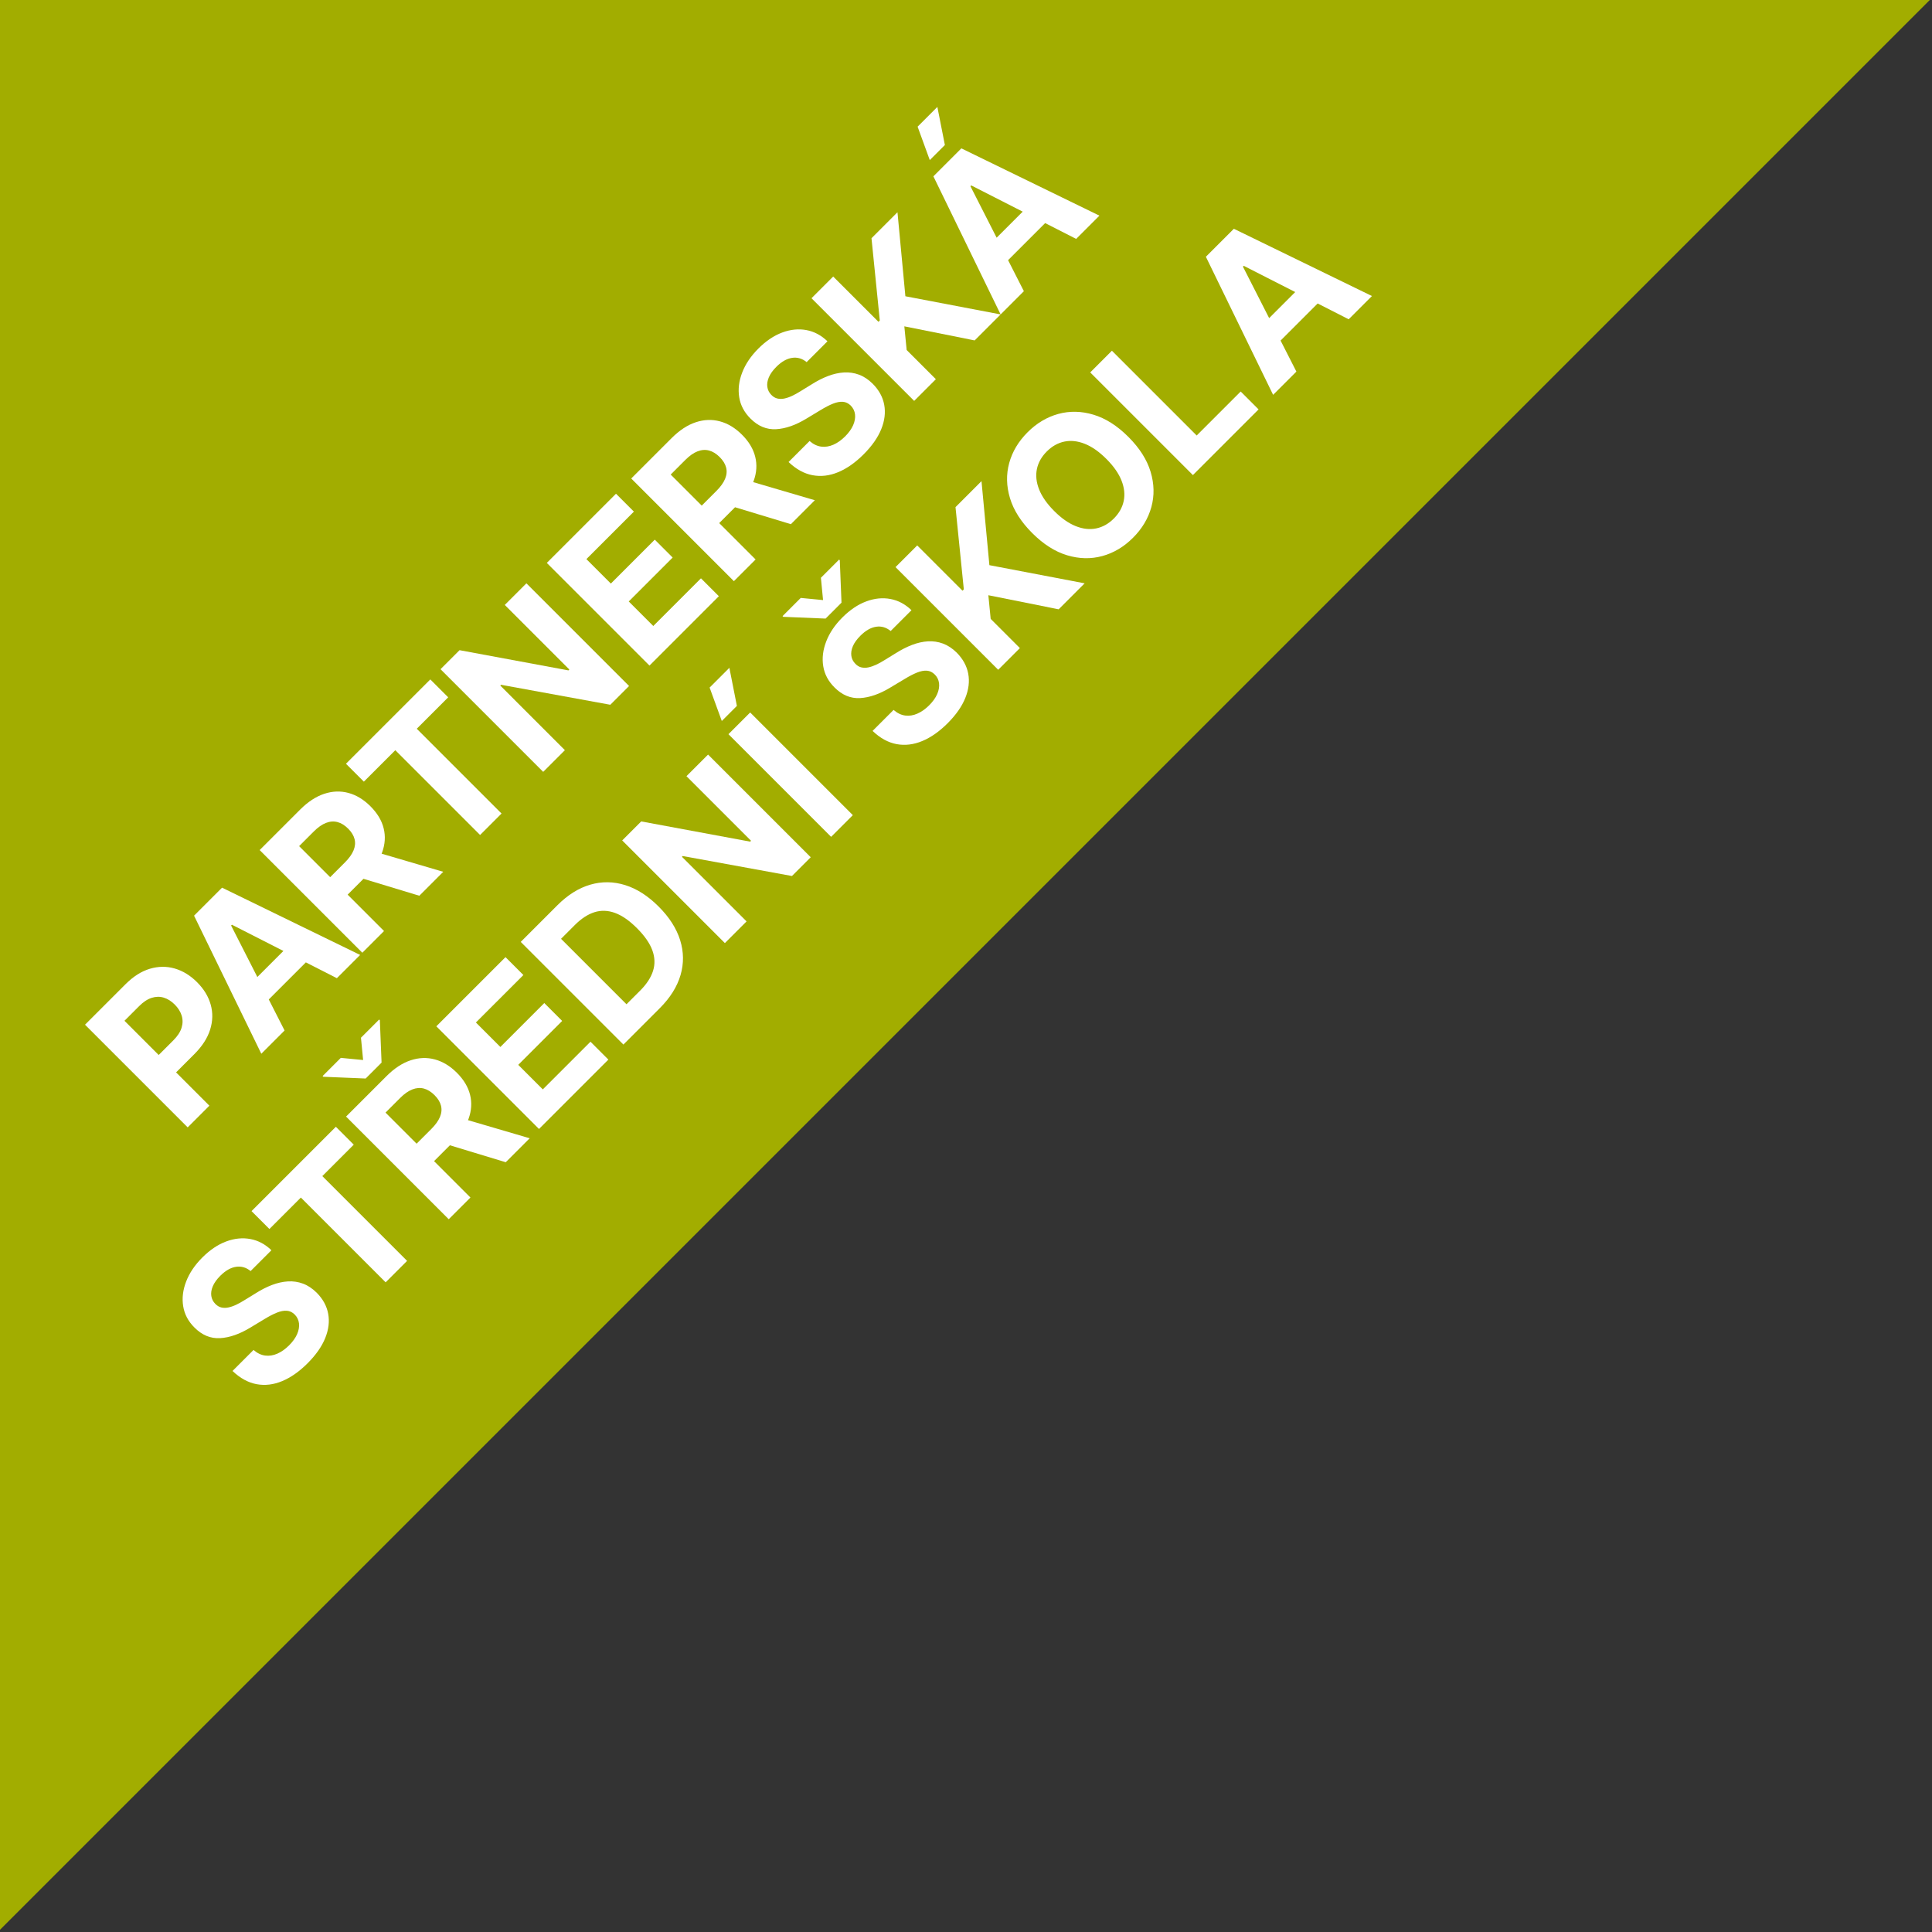 <svg xmlns="http://www.w3.org/2000/svg" xmlns:xlink="http://www.w3.org/1999/xlink" xmlns:serif="http://www.serif.com/" width="100%" height="100%" viewBox="0 0 510 510" xml:space="preserve" style="fill-rule:evenodd;clip-rule:evenodd;stroke-linejoin:round;stroke-miterlimit:2;"><rect x="0" y="0" width="510" height="510" fill="#333333" stroke="none"/>    <g transform="matrix(5.368,0,0,5.368,-2136.63,-4890.63)">        <path d="M398,1006L398,911L493,911L398,1006Z" style="fill:rgb(162,173,0);"></path>    </g>    <g transform="matrix(2.329,-2.329,2.329,2.329,-2650.07,-1431.27)">        <path d="M208.404,950.726L208.404,939.09L212.99,939.09C213.874,939.09 214.626,939.258 215.247,939.593C215.868,939.929 216.343,940.393 216.671,940.986C216.999,941.58 217.163,942.261 217.163,943.031C217.163,943.805 216.996,944.487 216.663,945.077C216.331,945.667 215.849,946.128 215.218,946.458C214.587,946.788 213.825,946.953 212.931,946.953L210.004,946.953L210.004,944.981L212.531,944.981C213.004,944.981 213.395,944.898 213.704,944.734C214.014,944.569 214.246,944.34 214.4,944.047C214.554,943.753 214.631,943.415 214.631,943.031C214.631,942.644 214.554,942.307 214.4,942.018C214.246,941.729 214.013,941.504 213.702,941.344C213.391,941.184 212.998,941.103 212.522,941.103L210.863,941.103L210.863,950.726L208.404,950.726Z" style="fill:white;fill-rule:nonzero;"></path>        <path d="M219.386,950.726L216.749,950.726L220.763,939.09L223.936,939.09L227.949,950.726L225.313,950.726L222.395,941.749L222.304,941.749L219.386,950.726ZM219.222,946.153L225.449,946.153L225.449,948.072L219.222,948.072L219.222,946.153Z" style="fill:white;fill-rule:nonzero;"></path>        <path d="M228.199,950.726L228.199,939.09L232.786,939.09C233.667,939.09 234.419,939.246 235.041,939.558C235.663,939.87 236.138,940.311 236.466,940.881C236.794,941.45 236.958,942.12 236.958,942.89C236.958,943.664 236.792,944.329 236.458,944.884C236.124,945.439 235.642,945.865 235.011,946.16C234.381,946.456 233.619,946.603 232.727,946.603L229.654,946.603L229.654,944.622L232.327,944.622C232.798,944.622 233.189,944.557 233.499,944.429C233.809,944.301 234.041,944.108 234.195,943.851C234.35,943.594 234.427,943.274 234.427,942.89C234.427,942.503 234.349,942.177 234.194,941.912C234.039,941.646 233.806,941.445 233.495,941.309C233.184,941.172 232.792,941.103 232.317,941.103L230.658,941.103L230.658,950.726L228.199,950.726ZM234.481,945.431L237.372,950.726L234.658,950.726L231.827,945.431L234.481,945.431Z" style="fill:white;fill-rule:nonzero;"></path>        <path d="M237.981,941.117L237.981,939.09L247.54,939.09L247.54,941.117L243.976,941.117L243.976,950.726L241.545,950.726L241.545,941.117L237.981,941.117Z" style="fill:white;fill-rule:nonzero;"></path>        <path d="M258.431,939.09L258.431,950.726L256.304,950.726L251.245,943.403L251.158,943.403L251.158,950.726L248.699,950.726L248.699,939.09L250.854,939.09L255.881,946.408L255.981,946.408L255.981,939.09L258.431,939.09Z" style="fill:white;fill-rule:nonzero;"></path>        <path d="M260.745,950.726L260.745,939.09L268.586,939.09L268.586,941.117L263.204,941.117L263.204,943.89L268.181,943.89L268.181,945.917L263.204,945.917L263.204,948.699L268.608,948.699L268.608,950.726L260.745,950.726Z" style="fill:white;fill-rule:nonzero;"></path>        <path d="M270.313,950.726L270.313,939.09L274.899,939.09C275.781,939.09 276.533,939.246 277.155,939.558C277.777,939.87 278.252,940.311 278.58,940.881C278.908,941.45 279.072,942.12 279.072,942.89C279.072,943.664 278.905,944.329 278.571,944.884C278.238,945.439 277.756,945.865 277.125,946.16C276.494,946.456 275.733,946.603 274.84,946.603L271.767,946.603L271.767,944.622L274.44,944.622C274.911,944.622 275.302,944.557 275.612,944.429C275.923,944.301 276.155,944.108 276.309,943.851C276.463,943.594 276.54,943.274 276.54,942.89C276.54,942.503 276.463,942.177 276.308,941.912C276.153,941.646 275.92,941.445 275.609,941.309C275.298,941.172 274.905,941.103 274.431,941.103L272.772,941.103L272.772,950.726L270.313,950.726ZM276.595,945.431L279.486,950.726L276.772,950.726L273.94,945.431L276.595,945.431Z" style="fill:white;fill-rule:nonzero;"></path>        <path d="M286.849,942.435C286.804,941.978 286.609,941.622 286.263,941.367C285.918,941.113 285.452,940.985 284.863,940.985C284.461,940.985 284.122,941.042 283.844,941.155C283.566,941.268 283.355,941.423 283.211,941.619C283.066,941.816 282.992,942.039 282.99,942.29C282.986,942.498 283.031,942.68 283.126,942.836C283.221,942.992 283.354,943.125 283.525,943.237C283.697,943.349 283.894,943.445 284.117,943.525C284.341,943.605 284.579,943.674 284.831,943.731L285.877,943.981C286.384,944.094 286.85,944.246 287.274,944.436C287.698,944.627 288.067,944.86 288.379,945.137C288.691,945.414 288.933,945.74 289.105,946.115C289.278,946.49 289.365,946.919 289.367,947.403C289.365,948.114 289.185,948.73 288.827,949.251C288.468,949.772 287.953,950.176 287.281,950.461C286.608,950.747 285.798,950.89 284.849,950.89C283.909,950.89 283.092,950.746 282.398,950.459C281.703,950.172 281.162,949.745 280.775,949.179C280.387,948.613 280.183,947.91 280.163,947.072L282.545,947.072C282.571,947.461 282.684,947.786 282.883,948.046C283.083,948.305 283.349,948.5 283.683,948.631C284.016,948.761 284.396,948.826 284.822,948.826C285.239,948.826 285.602,948.766 285.91,948.646C286.217,948.525 286.456,948.357 286.627,948.142C286.797,947.927 286.883,947.678 286.886,947.394C286.883,947.133 286.806,946.913 286.652,946.736C286.499,946.558 286.275,946.407 285.982,946.281C285.689,946.156 285.331,946.042 284.908,945.94L283.64,945.626C282.658,945.387 281.884,945.014 281.316,944.505C280.748,943.996 280.465,943.313 280.468,942.453C280.465,941.75 280.655,941.134 281.036,940.606C281.418,940.079 281.942,939.667 282.608,939.373C283.274,939.078 284.032,938.931 284.881,938.931C285.745,938.931 286.499,939.078 287.144,939.374C287.788,939.669 288.291,940.081 288.652,940.607C289.013,941.134 289.198,941.744 289.208,942.435L286.849,942.435Z" style="fill:white;fill-rule:nonzero;"></path>        <path d="M290.745,950.726L290.745,939.09L293.204,939.09L293.204,944.222L293.354,944.222L297.545,939.09L300.49,939.09L296.177,944.299L300.545,950.726L297.599,950.726L294.413,945.944L293.204,947.417L293.204,950.726L290.745,950.726Z" style="fill:white;fill-rule:nonzero;"></path>        <path d="M303.18,950.726L300.544,950.726L304.561,939.09L307.731,939.09L311.742,950.726L309.106,950.726L306.191,941.749L306.1,941.749L303.18,950.726ZM303.015,946.152L309.242,946.152L309.242,948.073L303.015,948.073L303.015,946.152ZM305.277,937.965L306.481,935.38L308.72,935.38L306.987,937.965L305.277,937.965Z" style="fill:white;fill-rule:nonzero;"></path>        <path d="M203.827,962.435C203.781,961.978 203.586,961.622 203.241,961.367C202.896,961.113 202.429,960.985 201.84,960.985C201.439,960.985 201.099,961.042 200.821,961.155C200.544,961.268 200.333,961.423 200.188,961.619C200.043,961.816 199.97,962.039 199.967,962.29C199.963,962.498 200.008,962.68 200.103,962.836C200.198,962.992 200.331,963.125 200.503,963.237C200.674,963.349 200.871,963.445 201.095,963.525C201.318,963.605 201.556,963.674 201.808,963.731L202.854,963.981C203.361,964.094 203.827,964.246 204.252,964.436C204.676,964.627 205.044,964.86 205.356,965.137C205.668,965.414 205.91,965.74 206.083,966.115C206.255,966.49 206.342,966.919 206.345,967.403C206.342,968.114 206.162,968.73 205.804,969.251C205.446,969.772 204.93,970.176 204.258,970.461C203.585,970.747 202.775,970.89 201.827,970.89C200.886,970.89 200.069,970.746 199.375,970.459C198.681,970.172 198.14,969.745 197.752,969.179C197.365,968.613 197.161,967.91 197.14,967.072L199.522,967.072C199.549,967.461 199.661,967.786 199.861,968.046C200.06,968.305 200.326,968.5 200.66,968.631C200.994,968.761 201.374,968.826 201.799,968.826C202.217,968.826 202.579,968.766 202.887,968.646C203.194,968.525 203.433,968.357 203.604,968.142C203.774,967.927 203.861,967.678 203.863,967.394C203.861,967.133 203.783,966.913 203.629,966.736C203.476,966.558 203.253,966.407 202.96,966.281C202.666,966.156 202.308,966.042 201.886,965.94L200.617,965.626C199.636,965.387 198.861,965.014 198.293,964.505C197.725,963.996 197.442,963.313 197.445,962.453C197.442,961.75 197.632,961.134 198.014,960.606C198.395,960.079 198.919,959.667 199.585,959.373C200.251,959.078 201.009,958.931 201.858,958.931C202.722,958.931 203.476,959.078 204.121,959.374C204.766,959.669 205.268,960.081 205.629,960.607C205.99,961.134 206.176,961.744 206.186,962.435L203.827,962.435Z" style="fill:white;fill-rule:nonzero;"></path>        <path d="M207.277,961.117L207.277,959.09L216.836,959.09L216.836,961.117L213.272,961.117L213.272,970.726L210.84,970.726L210.84,961.117L207.277,961.117Z" style="fill:white;fill-rule:nonzero;"></path>        <path d="M217.992,970.726L217.992,959.09L222.583,959.09C223.462,959.09 224.213,959.246 224.836,959.559C225.459,959.871 225.935,960.312 226.262,960.882C226.59,961.453 226.754,962.122 226.754,962.891C226.754,963.664 226.587,964.328 226.254,964.882C225.92,965.437 225.438,965.863 224.808,966.158C224.177,966.453 223.415,966.601 222.521,966.601L219.447,966.601L219.447,964.624L222.123,964.624C222.593,964.624 222.983,964.56 223.294,964.431C223.604,964.302 223.836,964.109 223.99,963.851C224.143,963.594 224.22,963.274 224.22,962.891C224.22,962.505 224.143,962.179 223.99,961.914C223.836,961.649 223.603,961.447 223.291,961.309C222.978,961.17 222.585,961.101 222.112,961.101L220.453,961.101L220.453,970.726L217.992,970.726ZM224.277,965.431L227.169,970.726L224.453,970.726L221.623,965.431L224.277,965.431ZM221.021,955.465L222.163,956.851L223.305,955.465L225.367,955.465L225.367,955.544L223.061,958.044L221.26,958.044L218.958,955.544L218.958,955.465L221.021,955.465Z" style="fill:white;fill-rule:nonzero;"></path>        <path d="M228.222,970.726L228.222,959.09L236.063,959.09L236.063,961.117L230.681,961.117L230.681,963.89L235.658,963.89L235.658,965.917L230.681,965.917L230.681,968.699L236.086,968.699L236.086,970.726L228.222,970.726Z" style="fill:white;fill-rule:nonzero;"></path>        <path d="M241.913,970.726L237.79,970.726L237.79,959.09L241.949,959.09C243.119,959.09 244.126,959.322 244.971,959.786C245.817,960.25 246.467,960.916 246.924,961.784C247.38,962.651 247.608,963.69 247.608,964.899C247.608,966.111 247.38,967.153 246.923,968.023C246.466,968.894 245.813,969.562 244.962,970.028C244.111,970.493 243.095,970.726 241.913,970.726ZM240.249,968.617L241.808,968.617C242.539,968.617 243.153,968.487 243.65,968.227C244.147,967.968 244.522,967.564 244.775,967.017C245.028,966.47 245.154,965.764 245.154,964.899C245.154,964.037 245.027,963.333 244.774,962.789C244.52,962.244 244.146,961.843 243.651,961.585C243.156,961.328 242.545,961.199 241.817,961.199L240.249,961.199L240.249,968.617Z" style="fill:white;fill-rule:nonzero;"></path>        <path d="M259.022,959.09L259.022,970.726L256.895,970.726L251.836,963.403L251.749,963.403L251.749,970.726L249.29,970.726L249.29,959.09L251.445,959.09L256.472,966.408L256.572,966.408L256.572,959.09L259.022,959.09Z" style="fill:white;fill-rule:nonzero;"></path>        <path d="M263.794,959.09L263.794,970.726L261.333,970.726L261.333,959.09L263.794,959.09ZM261.703,957.965L262.907,955.38L265.146,955.38L263.413,957.965L261.703,957.965Z" style="fill:white;fill-rule:nonzero;"></path>        <path d="M276.373,962.436C276.328,961.978 276.133,961.622 275.788,961.368C275.443,961.114 274.975,960.988 274.385,960.988C273.983,960.988 273.644,961.043 273.367,961.155C273.091,961.267 272.88,961.421 272.734,961.618C272.588,961.815 272.515,962.039 272.515,962.289C272.508,962.497 272.552,962.679 272.649,962.834C272.745,962.989 272.879,963.123 273.049,963.235C273.22,963.346 273.417,963.443 273.64,963.524C273.864,963.606 274.102,963.675 274.356,963.732L275.402,963.982C275.909,964.095 276.375,964.247 276.799,964.436C277.224,964.626 277.591,964.859 277.902,965.135C278.212,965.412 278.454,965.738 278.626,966.113C278.798,966.488 278.886,966.917 278.89,967.402C278.886,968.114 278.706,968.731 278.348,969.252C277.99,969.773 277.474,970.176 276.802,970.462C276.13,970.748 275.32,970.891 274.373,970.891C273.434,970.891 272.617,970.747 271.921,970.459C271.226,970.171 270.685,969.744 270.296,969.178C269.908,968.612 269.705,967.91 269.686,967.073L272.066,967.073C272.093,967.463 272.206,967.788 272.404,968.047C272.603,968.307 272.87,968.502 273.206,968.632C273.541,968.763 273.92,968.828 274.345,968.828C274.761,968.828 275.124,968.768 275.433,968.647C275.742,968.525 275.981,968.357 276.152,968.141C276.322,967.925 276.407,967.677 276.407,967.397C276.407,967.135 276.331,966.916 276.177,966.738C276.024,966.56 275.8,966.408 275.507,966.283C275.213,966.158 274.854,966.044 274.43,965.942L273.163,965.624C272.182,965.385 271.407,965.012 270.839,964.505C270.271,963.997 269.989,963.313 269.992,962.453C269.989,961.749 270.177,961.133 270.558,960.607C270.938,960.08 271.462,959.669 272.129,959.374C272.795,959.078 273.553,958.931 274.402,958.931C275.265,958.931 276.02,959.078 276.666,959.374C277.312,959.669 277.814,960.08 278.174,960.607C278.534,961.133 278.72,961.743 278.731,962.436L276.373,962.436ZM273.152,955.465L274.294,956.851L275.436,955.465L277.498,955.465L277.498,955.544L275.191,958.044L273.39,958.044L271.089,955.544L271.089,955.465L273.152,955.465Z" style="fill:white;fill-rule:nonzero;"></path>        <path d="M280.268,970.726L280.268,959.09L282.727,959.09L282.727,964.222L282.877,964.222L287.067,959.09L290.013,959.09L285.699,964.299L290.067,970.726L287.122,970.726L283.936,965.944L282.727,967.417L282.727,970.726L280.268,970.726Z" style="fill:white;fill-rule:nonzero;"></path>        <path d="M300.845,964.908C300.845,966.176 300.605,967.256 300.125,968.146C299.646,969.037 298.995,969.716 298.172,970.184C297.349,970.651 296.424,970.885 295.395,970.885C294.361,970.885 293.434,970.65 292.612,970.18C291.791,969.71 291.141,969.03 290.662,968.139C290.184,967.249 289.945,966.172 289.945,964.908C289.945,963.64 290.184,962.56 290.662,961.67C291.141,960.779 291.791,960.1 292.612,959.632C293.434,959.165 294.361,958.931 295.395,958.931C296.424,958.931 297.349,959.165 298.172,959.632C298.995,960.1 299.646,960.779 300.125,961.67C300.605,962.56 300.845,963.64 300.845,964.908ZM298.349,964.908C298.349,964.087 298.227,963.394 297.983,962.829C297.738,962.264 297.395,961.836 296.952,961.545C296.509,961.254 295.99,961.108 295.395,961.108C294.799,961.108 294.28,961.254 293.837,961.545C293.395,961.836 293.051,962.264 292.807,962.829C292.562,963.394 292.44,964.087 292.44,964.908C292.44,965.729 292.562,966.422 292.807,966.987C293.051,967.552 293.395,967.98 293.837,968.271C294.28,968.562 294.799,968.708 295.395,968.708C295.99,968.708 296.509,968.562 296.952,968.271C297.395,967.98 297.738,967.552 297.983,966.987C298.227,966.422 298.349,965.729 298.349,964.908Z" style="fill:white;fill-rule:nonzero;"></path>        <path d="M302.336,970.726L302.336,959.09L304.795,959.09L304.795,968.699L309.781,968.699L309.781,970.726L302.336,970.726Z" style="fill:white;fill-rule:nonzero;"></path>        <path d="M314.067,970.726L311.431,970.726L315.445,959.09L318.617,959.09L322.631,970.726L319.995,970.726L317.077,961.749L316.986,961.749L314.067,970.726ZM313.904,966.153L320.131,966.153L320.131,968.072L313.904,968.072L313.904,966.153Z" style="fill:white;fill-rule:nonzero;"></path>    </g></svg>